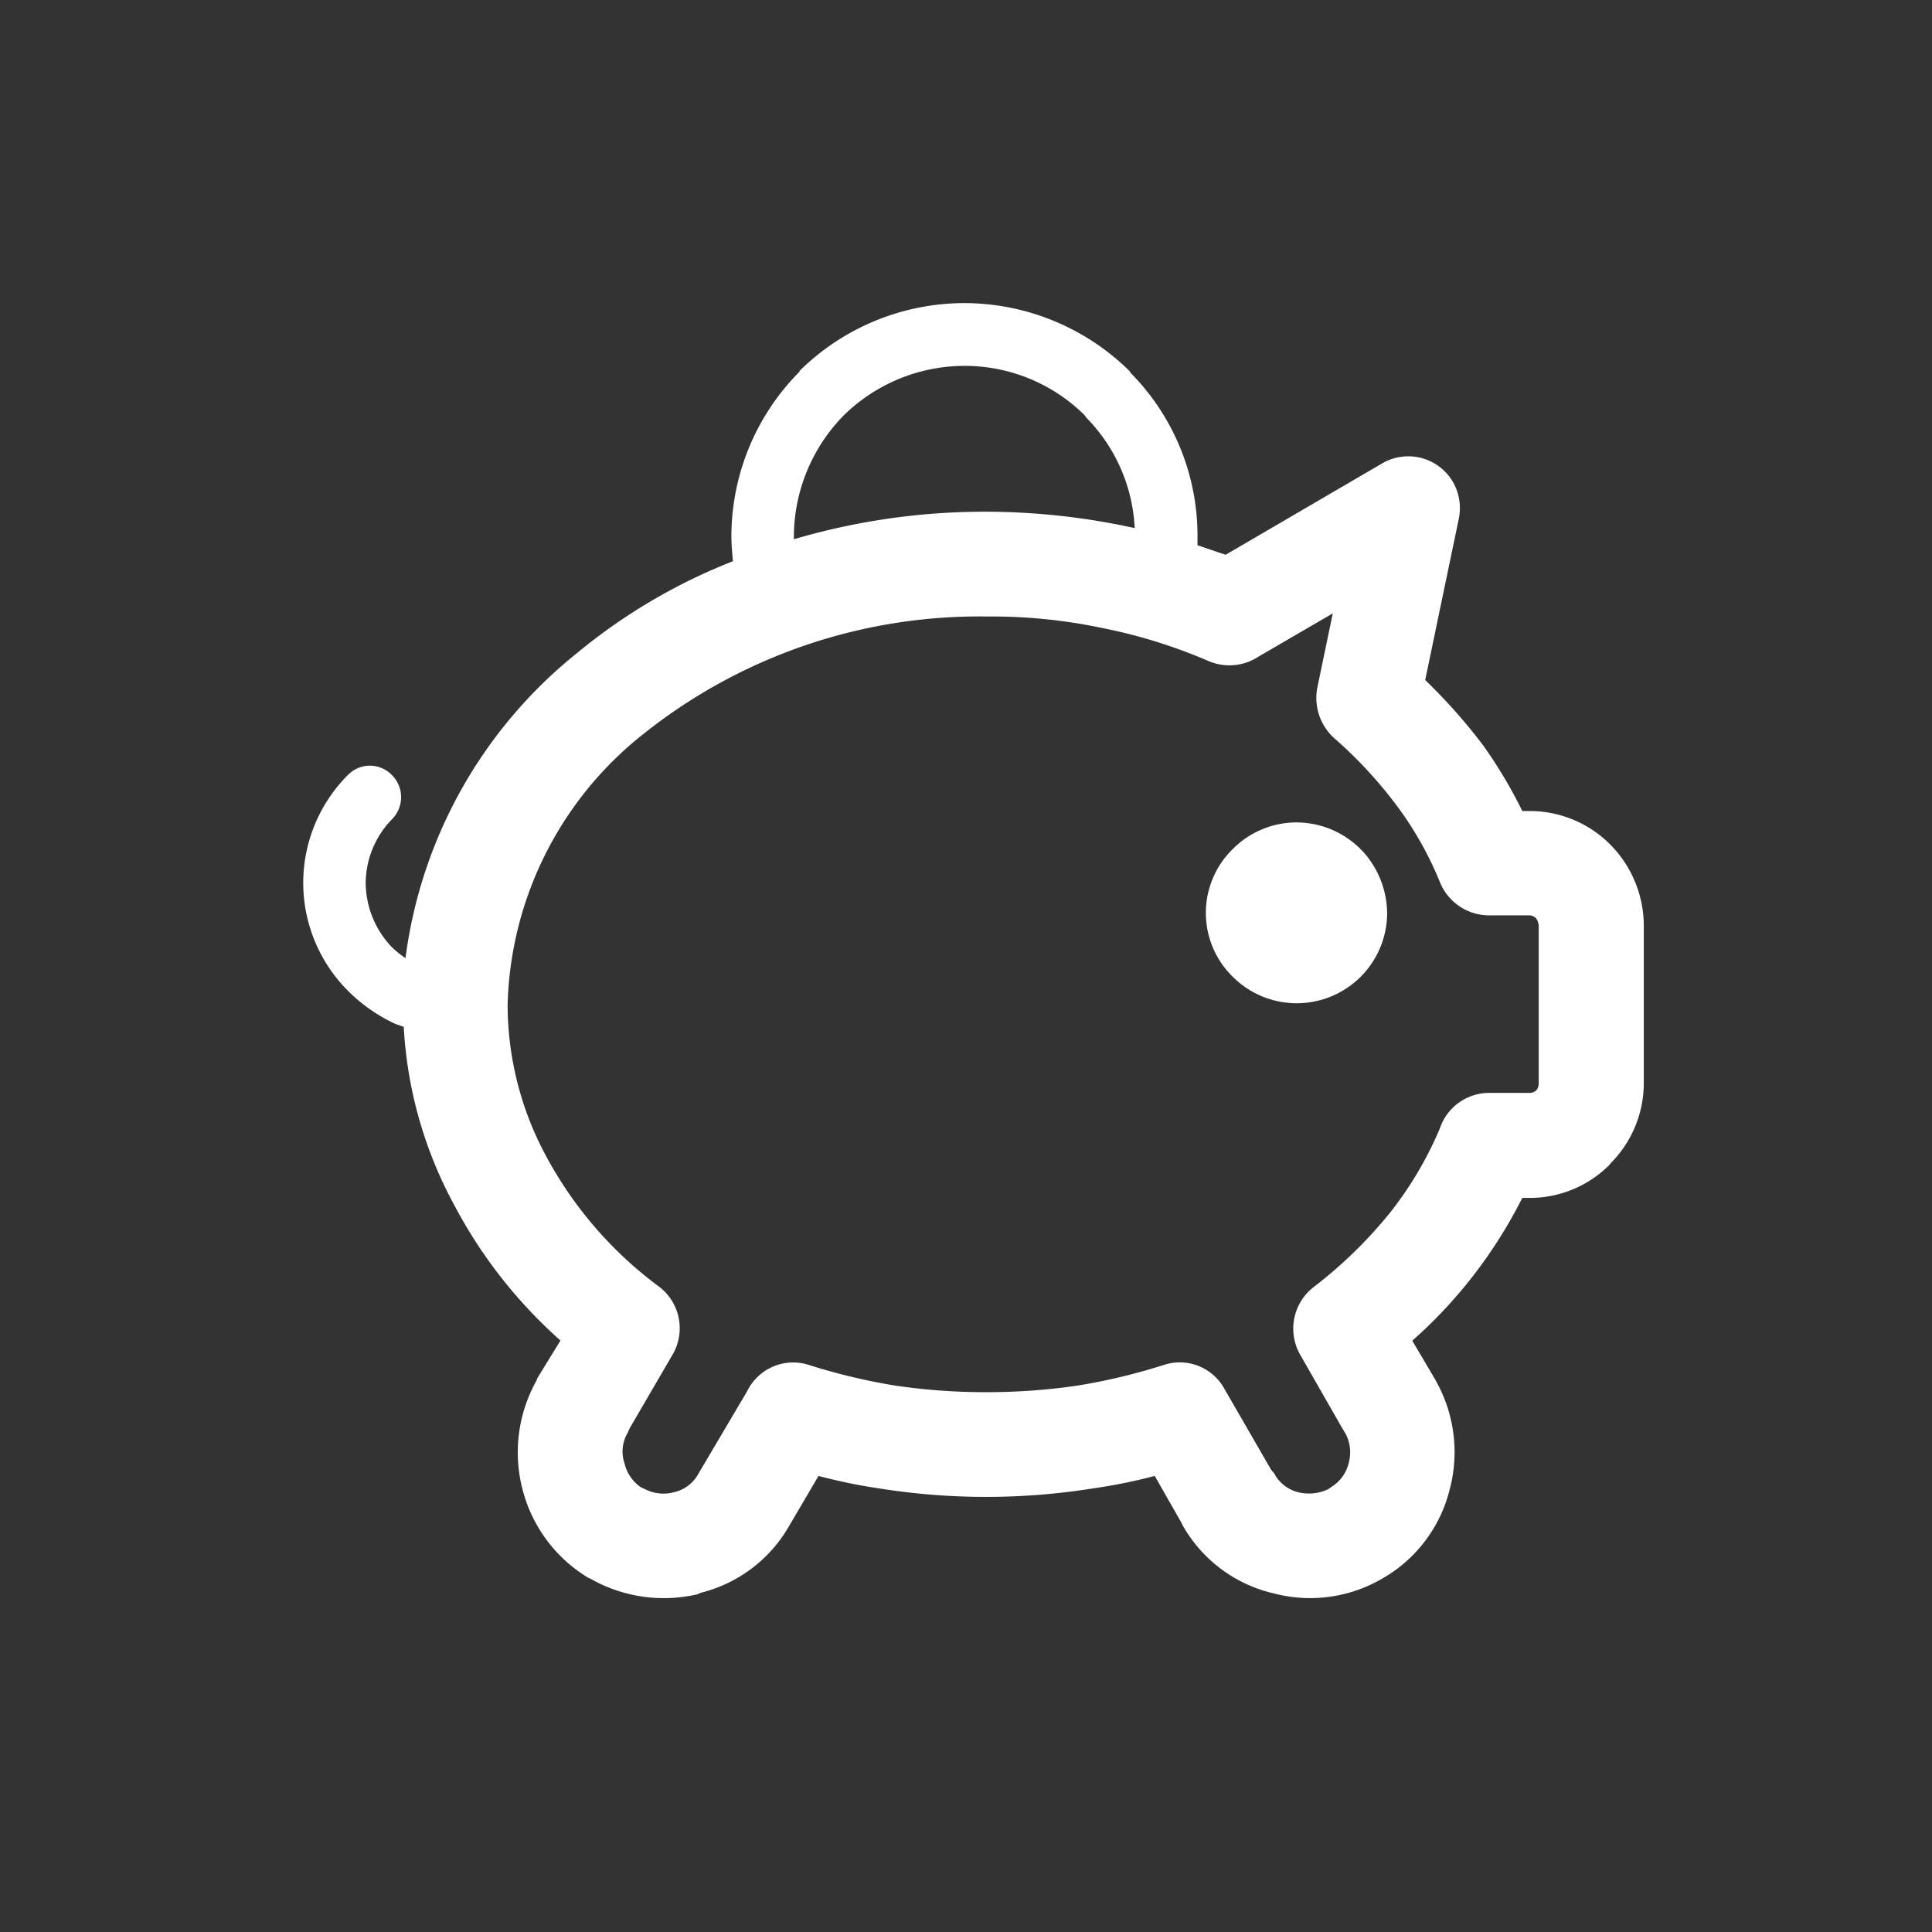 <svg xmlns="http://www.w3.org/2000/svg" xmlns:xlink="http://www.w3.org/1999/xlink" width="51" height="51" viewBox="0 0 51 51">
    <rect x="0" y="0" width="51" height="51" fill="#333333" stroke="none"/>
    <defs>
        <clipPath id="clip-path">
            <rect width="100%" height="40px" fill="none"/>
        </clipPath>
    </defs>
    <rect id="Rectangle_100" data-name="Rectangle 100" width="51" height="51" fill="none"/>
    <g id="Group_261" data-name="Group 261" transform="translate(8 11.401)">
        <g id="Repeat_Grid_1" data-name="Repeat Grid 1" transform="translate(0 -3.401)" clip-path="url(#clip-path)">
            <g transform="translate(0 3.401)">
                <path id="Path_20" data-name="Path 20" d="M26.737,12.189a.66.66,0,0,0-.513-.221.638.638,0,0,0-.5.221.68.68,0,0,0-.231.513.65.65,0,0,0,.231.513.665.665,0,0,0,.5.211.688.688,0,0,0,.513-.211.667.667,0,0,0,.211-.513.713.713,0,0,0-.181-.482Zm-.513-1.88a2.371,2.371,0,0,0-1.679.7,2.355,2.355,0,0,0,0,3.377A2.387,2.387,0,0,0,28.617,12.7a2.461,2.461,0,0,0-.643-1.628l-.06-.06A2.4,2.4,0,0,0,26.225,10.309ZM21.078,5.173a14.166,14.166,0,0,0-3.046-.3A14.211,14.211,0,0,0,9.006,7.957,9.418,9.418,0,0,0,5.4,15.114a8.417,8.417,0,0,0,1.025,4.021,10.406,10.406,0,0,0,2.985,3.438,1.379,1.379,0,0,1,.342,1.789l-1.136,1.95a1.308,1.308,0,0,1-.08.171.961.961,0,0,0-.05.744,1.055,1.055,0,0,0,.432.633l.111.05A1.07,1.07,0,0,0,9.75,28l.04-.01a.976.976,0,0,0,.653-.5l1.277-2.161a1.353,1.353,0,0,1,1.648-.694,16.03,16.03,0,0,0,2.282.543,16.3,16.3,0,0,0,2.382.171,16.437,16.437,0,0,0,2.392-.171,15.711,15.711,0,0,0,2.282-.543,1.345,1.345,0,0,1,1.608.613l1.236,2.141c.04.06.09.09.111.151a.991.991,0,0,0,.613.452,1.2,1.2,0,0,0,.784-.08l.1-.07a1.013,1.013,0,0,0,.442-.613,1.063,1.063,0,0,0-.06-.744c-.03-.06-.07-.121-.1-.171l-1.116-1.95a1.388,1.388,0,0,1,.352-1.789,11.85,11.85,0,0,0,2.03-1.98,9.55,9.55,0,0,0,1.307-2.221,1.372,1.372,0,0,1,1.3-.925h1.045a.274.274,0,0,0,.2-.07.307.307,0,0,0,.06-.191V13.033a.426.426,0,0,0-.06-.181.253.253,0,0,0-.2-.09H31.311a1.4,1.4,0,0,1-1.287-.844,9.188,9.188,0,0,0-1.136-2.03A11.627,11.627,0,0,0,27.27,8.128a1.434,1.434,0,0,1-.5-1.357l.412-1.98L25.23,5.927a1.4,1.4,0,0,1-1.307.131A13.978,13.978,0,0,0,21.078,5.173ZM18.033,2.107a18.41,18.41,0,0,1,3.588.362l.332.07A4.454,4.454,0,0,0,20.676-.376l-.04-.06A4.5,4.5,0,0,0,17.46-1.743,4.559,4.559,0,0,0,14.273-.436a4.592,4.592,0,0,0-1.317,3.2v.07A17.8,17.8,0,0,1,18.033,2.107ZM17.46-3.4a6.224,6.224,0,0,1,4.352,1.789l.04.06a6.109,6.109,0,0,1,1.759,4.312v.231c.241.08.493.171.744.251l4.111-2.4a1.366,1.366,0,0,1,1.89.482,1.389,1.389,0,0,1,.151.975L29.622,6.55A15.025,15.025,0,0,1,31.14,8.259a12.37,12.37,0,0,1,1.045,1.749h.171a3,3,0,0,1,2.151.885,3.05,3.05,0,0,1,.885,2.141v4.151a3,3,0,0,1-.895,2.141h.01a2.965,2.965,0,0,1-2.151.895h-.171A12.688,12.688,0,0,1,30.869,22.3,12.438,12.438,0,0,1,29.28,23.99l.6,1.015.06.111a3.835,3.835,0,0,1,.322,2.825,3.744,3.744,0,0,1-1.779,2.332l-.09.05a3.767,3.767,0,0,1-2.825.322h-.01a3.72,3.72,0,0,1-2.332-1.769l-.05-.1-.694-1.216a14.5,14.5,0,0,1-1.648.332,17.893,17.893,0,0,1-5.609,0,14.424,14.424,0,0,1-1.618-.332l-.774,1.317A3.72,3.72,0,0,1,10.5,30.644l-.09.04a3.91,3.91,0,0,1-2.825-.412l-.05-.02A3.832,3.832,0,0,1,5.8,27.94a3.88,3.88,0,0,1,.372-2.915V25l.623-1.015a12.69,12.69,0,0,1-2.8-3.568,11.1,11.1,0,0,1-1.337-4.714l-.181-.06-.05-.02a4.358,4.358,0,0,1-1.246-.874,4.028,4.028,0,0,1,0-5.689.807.807,0,0,1,1.166,0,.825.825,0,0,1,0,1.166,2.44,2.44,0,0,0-.694,1.689A2.488,2.488,0,0,0,2.342,13.6a2.694,2.694,0,0,0,.362.291A12.356,12.356,0,0,1,7.247,5.826a15.108,15.108,0,0,1,4.1-2.412c-.02-.241-.04-.442-.04-.653a6.172,6.172,0,0,1,1.8-4.352v-.02A6.206,6.206,0,0,1,17.46-3.4Z" fill="#fff"/>
            </g>
        </g>
    </g>
</svg>
